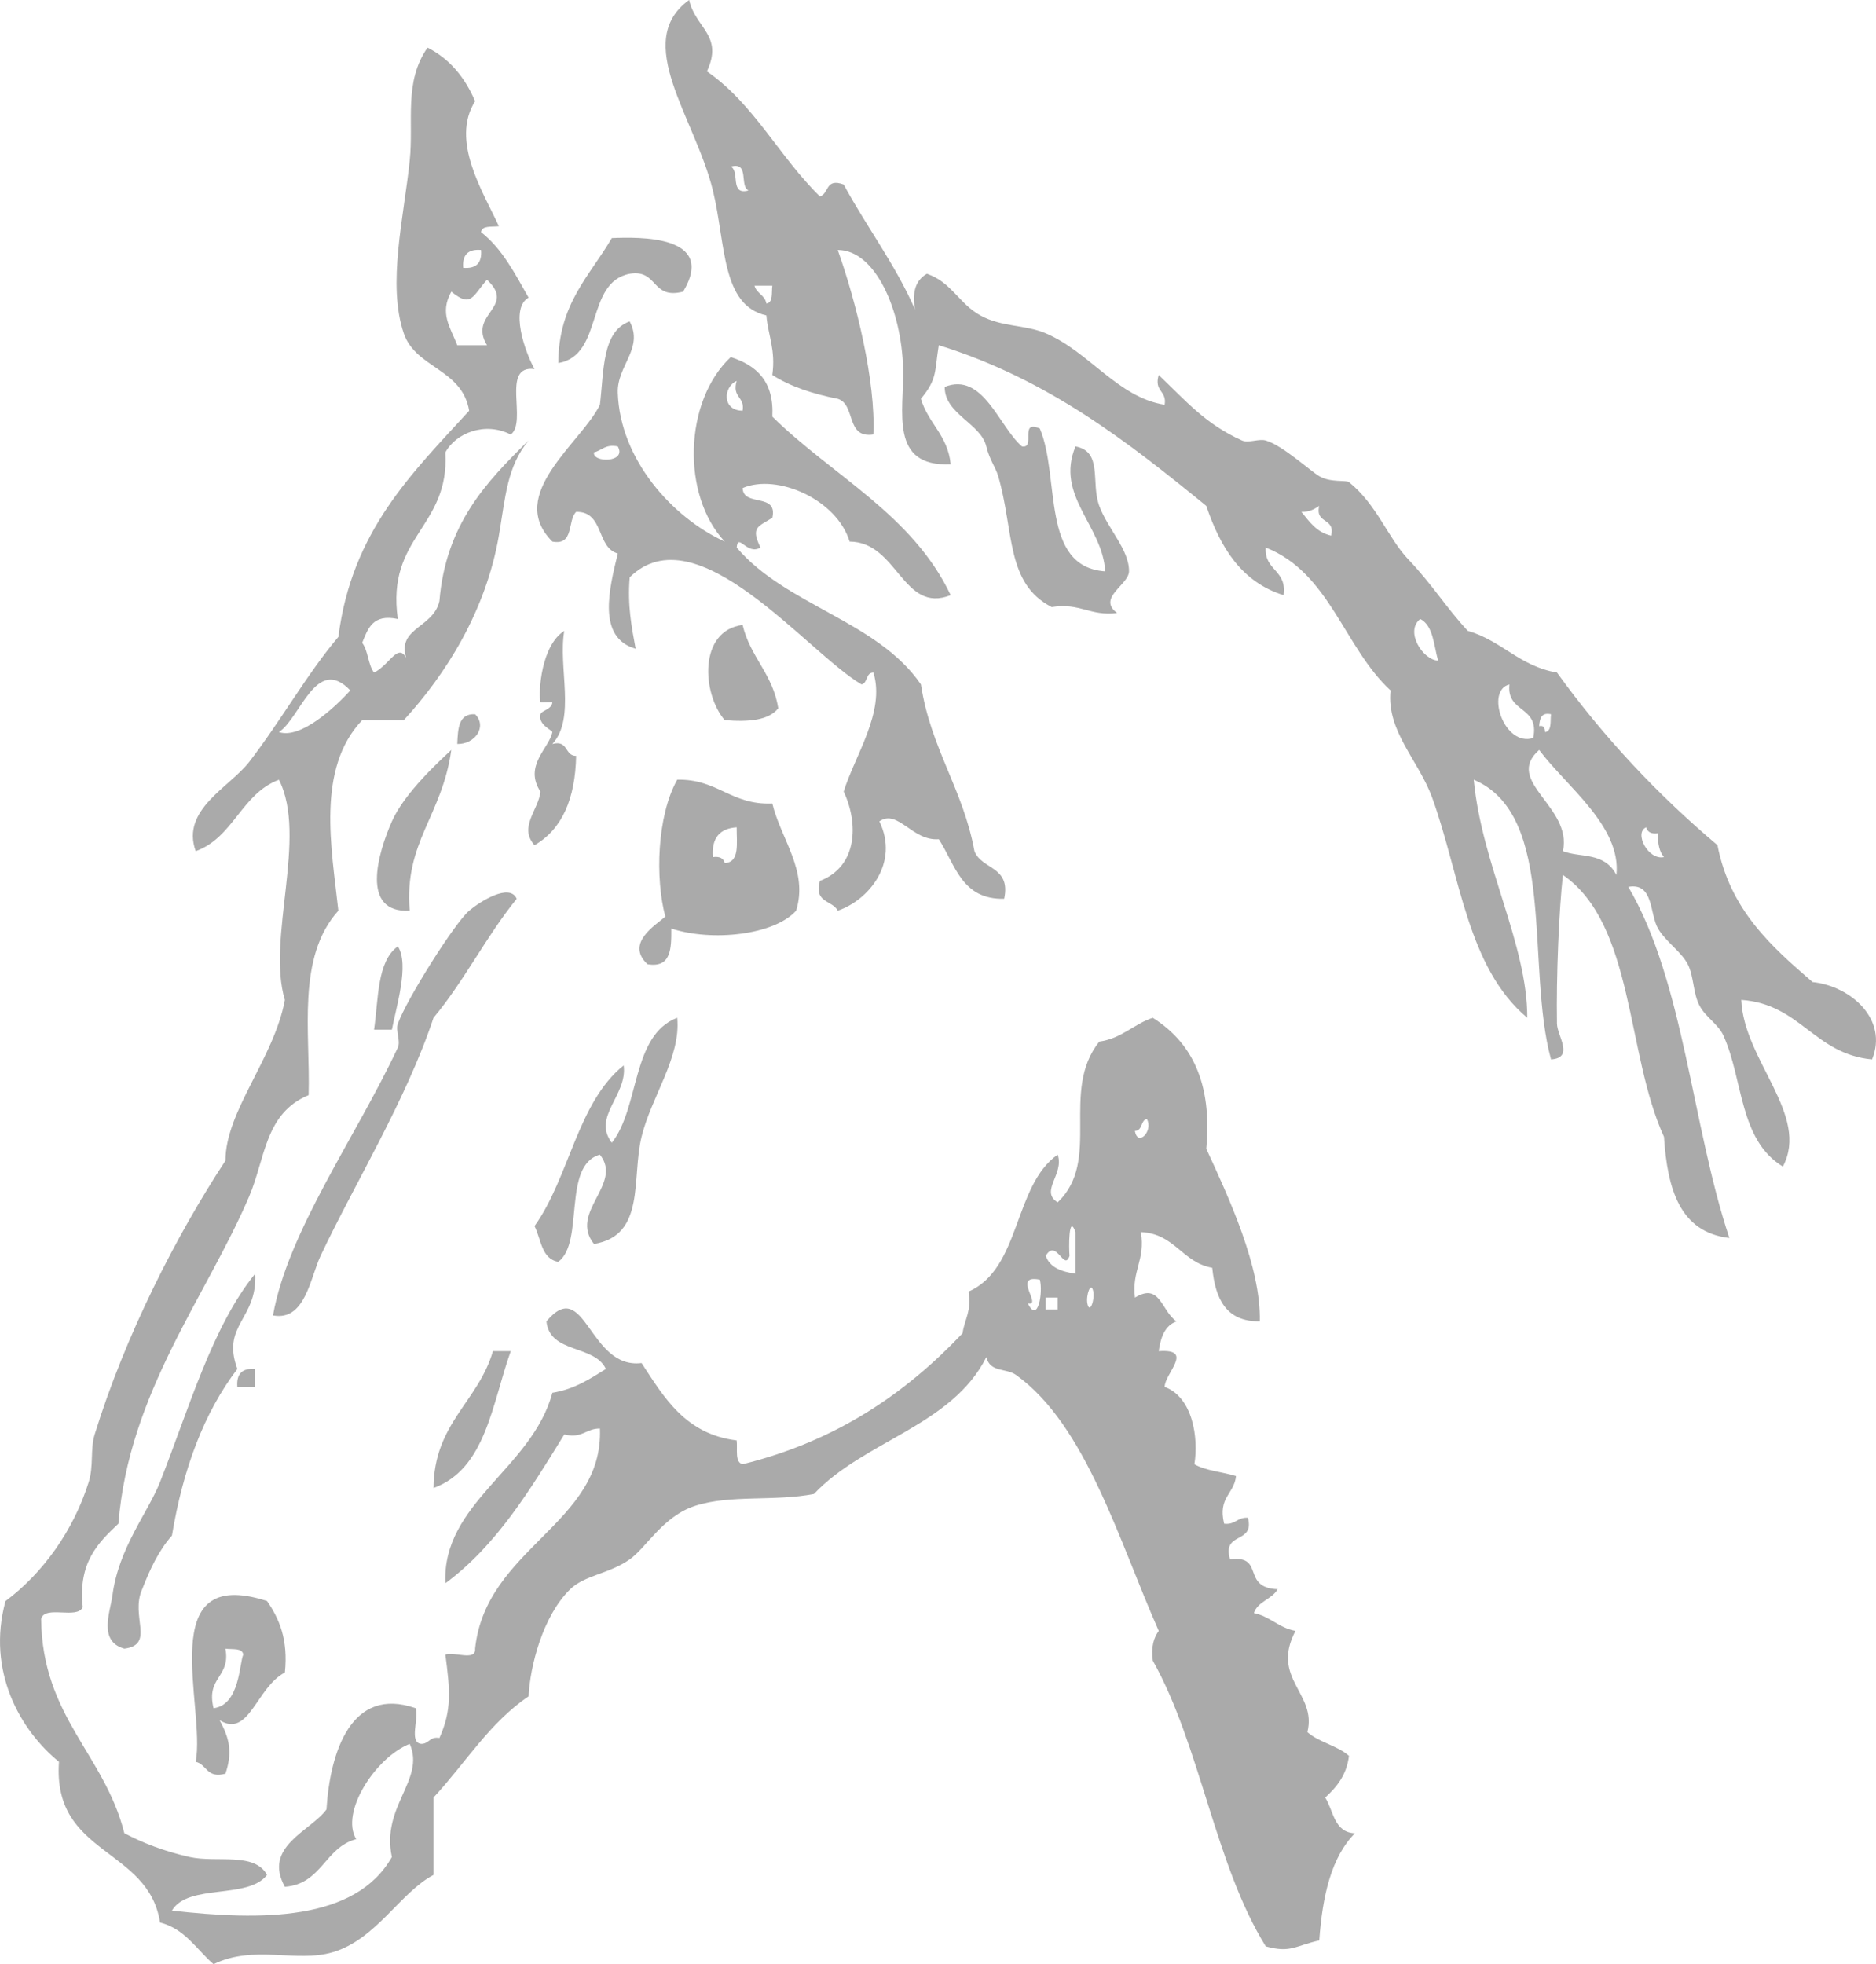<?xml version="1.0" encoding="utf-8"?>
<!-- Generator: Adobe Illustrator 16.0.0, SVG Export Plug-In . SVG Version: 6.00 Build 0)  -->
<!DOCTYPE svg PUBLIC "-//W3C//DTD SVG 1.1//EN" "http://www.w3.org/Graphics/SVG/1.1/DTD/svg11.dtd">
<svg version="1.1" id="Ebene_1" xmlns="http://www.w3.org/2000/svg" xmlns:xlink="http://www.w3.org/1999/xlink" x="0px" y="0px"
	 width="256px" height="268px" viewBox="0 0 256 268" enable-background="new 0 0 256 268" xml:space="preserve">
<path opacity="0.5" fill="#575657" d="M83.49,32.485c-2.981,5.137-7.291,8.943-7.3,17.055c6.235-1.07,3.62-10.995,9.733-12.183
	c3.901-0.656,2.93,3.563,7.301,2.437C97.871,32.038,87.141,32.342,83.49,32.485"/>
<path opacity="0.5" fill="#575657" d="M81.056,61.72c1.095-0.256,1.549-1.156,3.246-0.812C85.599,63.169,80.796,63.156,81.056,61.72
	 M101.336,56.036c-2.822,0.003-2.657-3.261-0.811-4.061C99.855,54.273,101.667,54.08,101.336,56.036 M85.924,43.855
	c-3.79,1.346-3.505,6.777-4.056,11.37c-2.519,5.184-12.918,12.256-6.489,18.678c3.005,0.569,2.024-2.85,3.245-4.06
	c3.846-0.058,2.721,4.858,5.681,5.685c-1.152,4.764-2.886,11.474,2.435,12.993c-0.551-2.968-1.132-5.904-0.811-9.745
	c9.136-9.001,24.122,10.191,31.635,14.617c0.882-0.203,0.551-1.613,1.619-1.624c1.663,5.357-2.566,11.379-4.053,16.242
	c2.042,4.354,1.899,10.222-3.245,12.181c-0.862,3.026,1.707,2.624,2.433,4.062c4.167-1.401,8.45-6.483,5.678-12.183
	c2.536-1.743,4.472,2.725,8.112,2.437c2.245,3.438,3.101,8.26,8.923,8.122c0.946-4.468-3.083-3.953-4.057-6.497
	c-1.548-8.467-5.992-14.037-7.304-22.74c-5.941-8.669-18.44-10.771-25.143-18.679c0.196-2.094,1.397,1.117,3.246,0
	c-1.373-2.826-0.302-2.835,1.619-4.061c0.781-3.489-3.985-1.424-4.053-4.061c4.708-2.023,12.858,1.563,14.598,7.309
	c6.571,0.038,7.243,9.911,13.793,7.31c-5.221-11.015-16.159-16.31-24.338-24.363c0.253-4.857-2.19-7.009-5.678-8.122
	c-6.399,6.01-6.744,18.861-0.812,25.176c-7.142-3.251-14.294-11.208-14.599-20.302C84.176,49.884,87.884,47.539,85.924,43.855"/>
<path opacity="0.5" fill="#575657" d="M128.917,52.788c-0.047,3.696,4.924,4.974,5.678,8.122c0.44,1.837,1.265,2.829,1.623,4.06
	c2.183,7.496,1.006,14.643,7.301,17.867c3.872-0.625,5.222,1.27,8.922,0.812c-2.781-2.063,1.592-3.843,1.623-5.684
	c0.047-2.945-2.924-5.831-4.056-8.933c-1.184-3.239,0.52-7.408-3.246-8.122c-2.787,6.748,3.708,10.788,4.057,17.054
	c-8.866-0.599-6.104-12.838-8.923-19.492c-2.883-1.265-0.491,2.759-2.435,2.438C136.315,58.226,134.171,50.707,128.917,52.788"/>
<path opacity="0.5" fill="#575657" d="M101.336,85.272c-6.047,0.779-5.546,9.387-2.438,12.994c3.235,0.26,5.993,0.044,7.301-1.625
	C105.473,91.958,102.363,89.659,101.336,85.272"/>
<path opacity="0.5" fill="#575657" d="M64.83,97.455c-2.282-0.118-2.335,1.985-2.434,4.061
	C64.83,101.572,66.516,99.126,64.83,97.455"/>
<path opacity="0.5" fill="#575657" d="M61.584,102.328c-1.497,1.404-6.372,5.809-8.108,9.746
	c-1.869,4.229-4.391,12.551,2.434,12.182C55.12,114.898,60.313,111.393,61.584,102.328"/>
<path opacity="0.5" fill="#575657" d="M37.253,179.482c4.393,0.819,5.074-5.12,6.489-8.121c4.577-9.723,11.708-21.305,15.412-32.486
	c4.188-5.01,7.227-11.173,11.357-16.241c-0.951-2.203-5.043,0.398-6.49,1.624c-1.954,1.651-8.477,11.979-9.734,15.431
	c-0.342,0.926,0.416,2.357,0,3.248C48.572,155.159,39.284,167.991,37.253,179.482"/>
<path opacity="0.5" fill="#575657" d="M54.288,129.127c-2.849,2.024-2.633,7.113-3.245,11.37h2.434
	C54.028,137.506,55.907,131.597,54.288,129.127"/>
<path opacity="0.5" fill="#575657" d="M92.413,138.873c-6.263,2.395-5.101,12.218-8.923,17.058
	c-2.714-3.566,2.164-6.474,1.619-10.558c-6.313,5.045-7.415,15.308-12.167,21.923c0.916,1.791,0.933,4.48,3.244,4.874
	c3.614-2.67,0.494-13.167,5.678-14.618c3.214,4.013-4.272,7.846-0.808,12.182c7.084-1.151,5.107-8.95,6.49-14.614
	C88.881,149.637,92.947,144.233,92.413,138.873"/>
<path opacity="0.5" fill="#575657" d="M34.82,173.793c-5.851,7.188-9.085,18.535-12.979,28.424c-1.619,4.122-5.637,8.961-6.49,15.43
	c-0.297,2.265-1.99,6.325,1.623,7.311c4.242-0.545,0.761-4.463,2.433-8.118c1.058-2.731,2.271-5.306,4.057-7.31
	c1.5-9.056,4.353-16.756,8.923-22.742C30.169,180.744,35.15,180.023,34.82,173.793"/>
<path opacity="0.5" fill="#575657" d="M69.7,184.352h-2.434c-2.004,6.931-8.041,9.816-8.112,18.683
	C66.304,200.442,67.135,191.529,69.7,184.352"/>
<path opacity="0.5" fill="#575657" d="M34.82,186.788c-1.768-0.146-2.579,0.667-2.433,2.439h2.433V186.788z"/>
<path opacity="0.5" fill="#575657" d="M144.328,178.666h-1.622v-1.624h1.622V178.666z M148.383,177.855
	c-0.219-1.108,0.501-3.171,0.812-1.622C149.416,177.337,148.692,179.401,148.383,177.855 M140.273,177.855
	c2.044,0.4-2.261-4.031,1.622-3.25C142.354,176.268,141.648,180.7,140.273,177.855 M146.761,173.794
	c-1.891-0.271-3.494-0.833-4.056-2.437c1.431-2.469,2.512,2.217,3.245,0c-0.108-1.065-0.122-5.874,0.811-3.248V173.794z
	 M154.873,154.303c1.071-0.01,0.742-1.424,1.624-1.625C157.426,154.347,155.222,156.55,154.873,154.303 M47.798,94.206
	c-2.189,2.427-6.833,6.67-9.737,5.685C40.998,97.976,43.144,89.326,47.798,94.206 M66.456,47.102h-4.057
	c-0.95-2.46-2.464-4.351-0.812-7.308c2.749,2.247,2.89,0.603,4.868-1.625C70.528,41.959,63.835,42.795,66.456,47.102 M63.21,36.545
	c-0.148-1.772,0.664-2.585,2.435-2.437C65.792,35.882,64.979,36.695,63.21,36.545 M56.722,233.08
	c-8.778-3.074-11.685,5.948-12.171,13.806c-2.12,2.936-8.743,5.061-5.678,10.557c5.043-0.365,5.442-5.38,9.734-6.5
	c-2.224-3.648,2.636-11.153,7.3-12.996c2.163,4.891-3.938,8.498-2.434,15.435c-4.991,8.811-17.933,8.67-30.013,7.31
	c2.21-3.743,10.417-1.482,12.979-4.874c-1.73-3.15-6.881-1.621-10.544-2.436c-3.57-0.795-6.534-1.983-8.924-3.249
	c-2.721-10.814-11.208-15.849-11.356-29.24c0.506-1.926,4.996,0.125,5.678-1.621c-0.652-6.071,2.085-8.74,4.867-11.37
	c1.44-17.934,11.999-30.969,17.846-44.667c2.198-5.146,2.126-11.342,8.108-13.806c0.254-8.496-1.692-18.79,4.056-25.172
	c-0.909-8.442-3.062-19.355,3.246-25.988h5.678c5.745-6.268,11.197-14.865,12.982-25.176c0.916-5.329,1.088-9.376,4.052-12.993
	c-5.734,5.627-11.305,11.42-12.167,21.927c-0.917,4.003-6.687,3.561-4.056,8.934c-1.315-4.173-2.46-0.366-4.864,0.813
	c-0.827-1.067-0.794-2.996-1.622-4.061c0.78-1.922,1.423-3.99,4.866-3.249c-1.606-11.35,7.071-12.412,6.49-22.74
	c1.412-2.642,5.421-4.24,8.923-2.436c2.325-1.733-1.406-9.529,3.246-8.934c-1.322-2.365-3.388-8.294-0.813-9.745
	c-1.862-3.28-3.598-6.684-6.489-8.934c0.131-0.952,1.481-0.683,2.437-0.812c-2.17-4.717-6.641-11.637-3.248-17.055
	c-1.379-3.221-3.444-5.755-6.49-7.309c-3.275,4.687-1.87,10.006-2.434,15.431c-0.804,7.735-3.092,16.852-0.811,23.55
	c1.63,4.789,7.959,4.81,8.926,10.559c-7.756,8.476-16.037,16.429-17.846,30.86c-4.289,5.058-7.849,11.458-12.167,17.055
	c-2.66,3.448-9.362,6.518-7.301,12.182c5.168-1.861,6.229-7.841,11.353-9.745c3.958,7.758-1.72,21.702,0.812,30.047
	c-1.484,7.993-8.099,15.167-8.108,21.928c-6.712,10.213-13.658,23.802-17.846,37.358c-0.618,1.997-0.119,4.283-0.811,6.496
	c-2.066,6.609-6.266,12.456-11.356,16.243c-2.616,9.58,2.042,17.661,7.3,21.927c-0.91,12.818,12.187,11.621,13.79,21.924
	c3.448,0.883,4.972,3.688,7.301,5.685c5.508-2.69,11.231-0.169,16.222-1.62c5.97-1.74,9.218-8.146,13.791-10.559v-10.558
	c4.302-4.625,7.649-10.213,12.979-13.807c0.189-4.077,1.933-10.973,5.682-14.614c1.957-1.909,5.309-2.092,8.107-4.061
	c2.275-1.601,4.54-5.892,8.927-7.31c4.824-1.563,10.789-0.574,16.224-1.623c6.806-7.262,18.829-9.3,23.524-18.679
	c0.513,2.14,2.683,1.455,4.056,2.437c9.562,6.852,14.067,22.764,19.467,34.922c-0.682,0.941-1.066,2.179-0.81,4.06
	c6.509,11.62,8.467,27.798,15.412,38.981c3.384,0.938,4.002-0.071,7.301-0.812c0.436-6.057,1.633-11.357,4.868-14.615
	c-2.86-0.118-2.904-3.048-4.057-4.872c1.553-1.425,2.914-3.04,3.245-5.685c-1.565-1.412-4.11-1.842-5.678-3.25
	c1.349-5.292-5.054-7.269-1.624-13.804c-2.292-0.417-3.446-1.967-5.678-2.438c0.554-1.615,2.471-1.86,3.245-3.249
	c-5.025-0.195-1.683-4.707-6.489-4.061c-1.163-3.871,3.39-2.02,2.433-5.688c-1.456-0.102-1.711,0.994-3.244,0.812
	c-0.889-3.594,1.373-4.038,1.622-6.498c-1.845-0.588-4.145-0.723-5.679-1.621c0.575-3.599-0.203-9.122-4.056-10.558
	c0-1.836,4.113-5.234-0.812-4.872c0.271-1.895,0.833-3.499,2.435-4.06c-2.117-1.43-2.217-5.354-5.679-3.249
	c-0.457-3.706,1.437-5.057,0.811-8.935c4.658,0.211,5.604,4.137,9.734,4.87c0.419,4.186,1.845,7.36,6.49,7.31
	c0.166-7.429-4.175-16.771-7.302-23.551c0.856-9.245-2.167-14.615-7.3-17.868c-2.641,0.874-4.215,2.82-7.301,3.25
	c-5.415,6.801,0.375,16.18-5.678,21.924c-2.477-1.5,0.937-3.862,0-6.498c-6.05,4.229-5.009,15.559-12.167,18.682
	c0.47,2.633-0.554,3.777-0.812,5.687c-7.766,8.198-17.216,14.709-30.012,17.865c-1.103-0.25-0.673-2.037-0.812-3.248
	c-6.986-0.859-9.876-5.816-12.979-10.558c-7.223,0.897-7.673-12.026-12.979-5.688c0.439,4.434,6.582,3.157,8.108,6.497
	c-2.172,1.345-4.271,2.762-7.299,3.249c-2.762,10.331-15.106,15.062-14.599,25.992c7.004-5.17,11.577-12.774,16.224-20.303
	c2.478,0.585,2.955-0.832,4.864-0.812c0.517,13.007-15.595,16.297-17.035,30.048c0.135,1.753-2.876,0.359-4.055,0.805
	c0.628,4.836,0.912,7.517-0.812,11.371c-1.312-0.23-1.396,0.768-2.435,0.807C55.741,237.853,57.188,234.507,56.722,233.08"/>
<path opacity="0.5" fill="#575657" d="M77,86.084c-3.14,1.993-3.551,8.268-3.245,9.746c0.011,0.044,1.623-0.026,1.619,0
	c-0.05,0.955-1.487,1.126-1.619,1.624c-0.382,1.422,1.66,2.22,1.619,2.437c-0.385,2.162-3.958,4.572-1.619,8.122
	c-0.25,2.47-3.025,4.859-0.812,7.31c3.772-2.181,5.561-6.345,5.678-12.182c-1.61-0.011-1.03-2.217-3.244-1.624
	C78.62,97.983,76.139,91.079,77,86.084"/>
<path opacity="0.5" fill="#575657" d="M226.257,113.696c-0.061,1.415,0.184,2.528,0.812,3.249c-2.174,0.475-4.13-3.339-2.434-4.06
	C224.814,113.518,225.314,113.829,226.257,113.696 M220.579,119.382c-1.697-3.208-4.891-2.295-7.301-3.249
	c1.333-6.095-8.135-9.502-3.244-13.806C213.738,107.289,221.261,112.736,220.579,119.382 M210.845,99.891
	c-0.047-0.494-0.122-0.961-0.811-0.812c0.092-0.991,0.243-1.921,1.622-1.624C211.527,98.413,211.794,99.759,210.845,99.891
	 M209.223,100.704c-4.002,1.238-6.551-6.524-3.245-7.31C205.549,97.343,210.138,96.266,209.223,100.704 M196.244,90.145
	c-2.117-0.098-4.57-4.017-2.433-5.685C195.599,85.375,195.646,88.038,196.244,90.145 M181.644,73.09
	c-1.981-0.449-2.965-1.904-4.057-3.247c1.118,0.033,1.781-0.383,2.433-0.812C179.416,71.531,182.248,70.59,181.644,73.09
	 M104.581,41.418c-0.196-1.16-1.338-1.37-1.622-2.436h2.433C105.264,39.939,105.531,41.286,104.581,41.418 M102.145,25.988
	c-2.617,0.728-1.14-2.649-2.434-3.249C102.333,22.011,100.856,25.389,102.145,25.988 M94.036,0
	c-7.822,5.688,0.821,16.056,3.245,25.988c1.788,7.339,1.122,15.667,7.3,17.054c0.227,2.748,1.291,4.663,0.808,8.122
	c2.474,1.584,5.535,2.579,8.926,3.248c2.495,0.751,1.047,5.449,4.864,4.873c0.338-7.19-2.346-18.157-4.864-25.176
	c5.124-0.017,8.73,8.182,8.924,16.243c0.138,5.731-1.945,13.383,6.488,12.994c-0.375-3.955-3.074-5.586-4.059-8.934
	c2.282-2.748,1.85-3.725,2.438-7.309c14.862,4.608,25.782,13.17,36.503,21.928c1.918,5.658,4.779,10.375,10.545,12.182
	c0.5-3.479-2.644-3.313-2.435-6.498c8.741,3.431,10.692,13.661,17.036,19.492c-0.582,5.549,3.832,9.539,5.678,14.617
	c3.812,10.498,4.776,23.187,12.979,30.05c0.02-10.088-6.197-20.832-7.302-32.485c11.422,4.808,7.062,25.416,10.545,38.17
	c3.218-0.224,0.839-3.223,0.812-4.874c-0.109-6.599,0.279-15.532,0.81-20.303c9.769,6.733,8.596,24.417,13.791,35.733
	c0.466,7.117,2.146,13.015,8.922,13.806c-5.14-15.43-6.184-34.959-13.79-47.915c3.492-0.613,2.88,3.651,4.056,5.684
	c1.025,1.77,3.184,3.182,4.056,4.874c0.852,1.655,0.697,3.959,1.622,5.684c0.849,1.587,2.529,2.481,3.246,4.061
	c2.713,5.96,2.109,14.229,8.111,17.867c3.714-7.018-5.33-14.459-5.678-22.74c8.091,0.562,9.933,7.381,17.845,8.123
	c2.234-5.422-2.843-10-8.112-10.559c-5.662-4.889-11.259-9.844-12.979-18.679c-8.217-6.933-15.548-14.754-21.901-23.552
	c-5.098-0.852-7.541-4.361-12.167-5.685c-2.938-3.147-4.844-6.327-8.112-9.745c-2.765-2.89-4.307-7.506-8.112-10.558
	c-0.389-0.312-2.515,0.1-4.057-0.813c-1.267-0.751-5.015-4.209-7.301-4.872c-0.945-0.274-2.353,0.398-3.245,0
	c-4.974-2.237-7.604-5.354-11.355-8.934c-0.669,2.294,1.142,2.104,0.811,4.061c-6.365-0.982-10.289-7.222-16.224-9.747
	c-2.836-1.204-5.986-0.815-8.922-2.436c-2.937-1.62-3.934-4.551-7.301-5.685c-1.375,0.789-2.082,2.247-1.619,4.873
	c-2.72-6.212-6.607-11.254-9.733-17.054c-2.553-0.93-1.975,1.275-3.246,1.625c-5.488-5.333-9.01-12.636-15.415-17.055
	C98.768,4.814,94.907,3.871,94.036,0"/>
<path opacity="0.5" fill="#575657" d="M98.902,117.757c-0.178-0.632-0.675-0.943-1.618-0.811c-0.21-2.646,0.964-3.909,3.244-4.061
	C100.511,115.04,100.975,117.666,98.902,117.757 M92.413,106.388c-2.788,4.981-3.005,13.569-1.619,18.678
	c-1.322,1.161-5.499,3.638-2.434,6.498c3.245,0.541,3.262-2.149,3.245-4.873c5.56,1.824,14.05,0.893,17.035-2.438
	c1.692-5.44-2.049-9.678-3.249-14.618C99.744,109.876,97.946,106.259,92.413,106.388"/>
<path opacity="0.5" fill="#575657" d="M29.142,233.08c-1.055-4.305,2.349-4.146,1.622-8.122c0.953,0.128,2.302-0.139,2.434,0.811
	C32.653,226.926,32.74,232.629,29.142,233.08 M26.708,240.392c1.545,0.345,1.467,2.321,4.056,1.621
	c0.923-2.755,0.653-4.696-0.811-7.309c4.042,2.511,4.995-4.437,8.923-6.498c0.462-4.525-0.777-7.339-2.434-9.746
	C20.84,213.412,28.104,232.832,26.708,240.392"/>
</svg>
